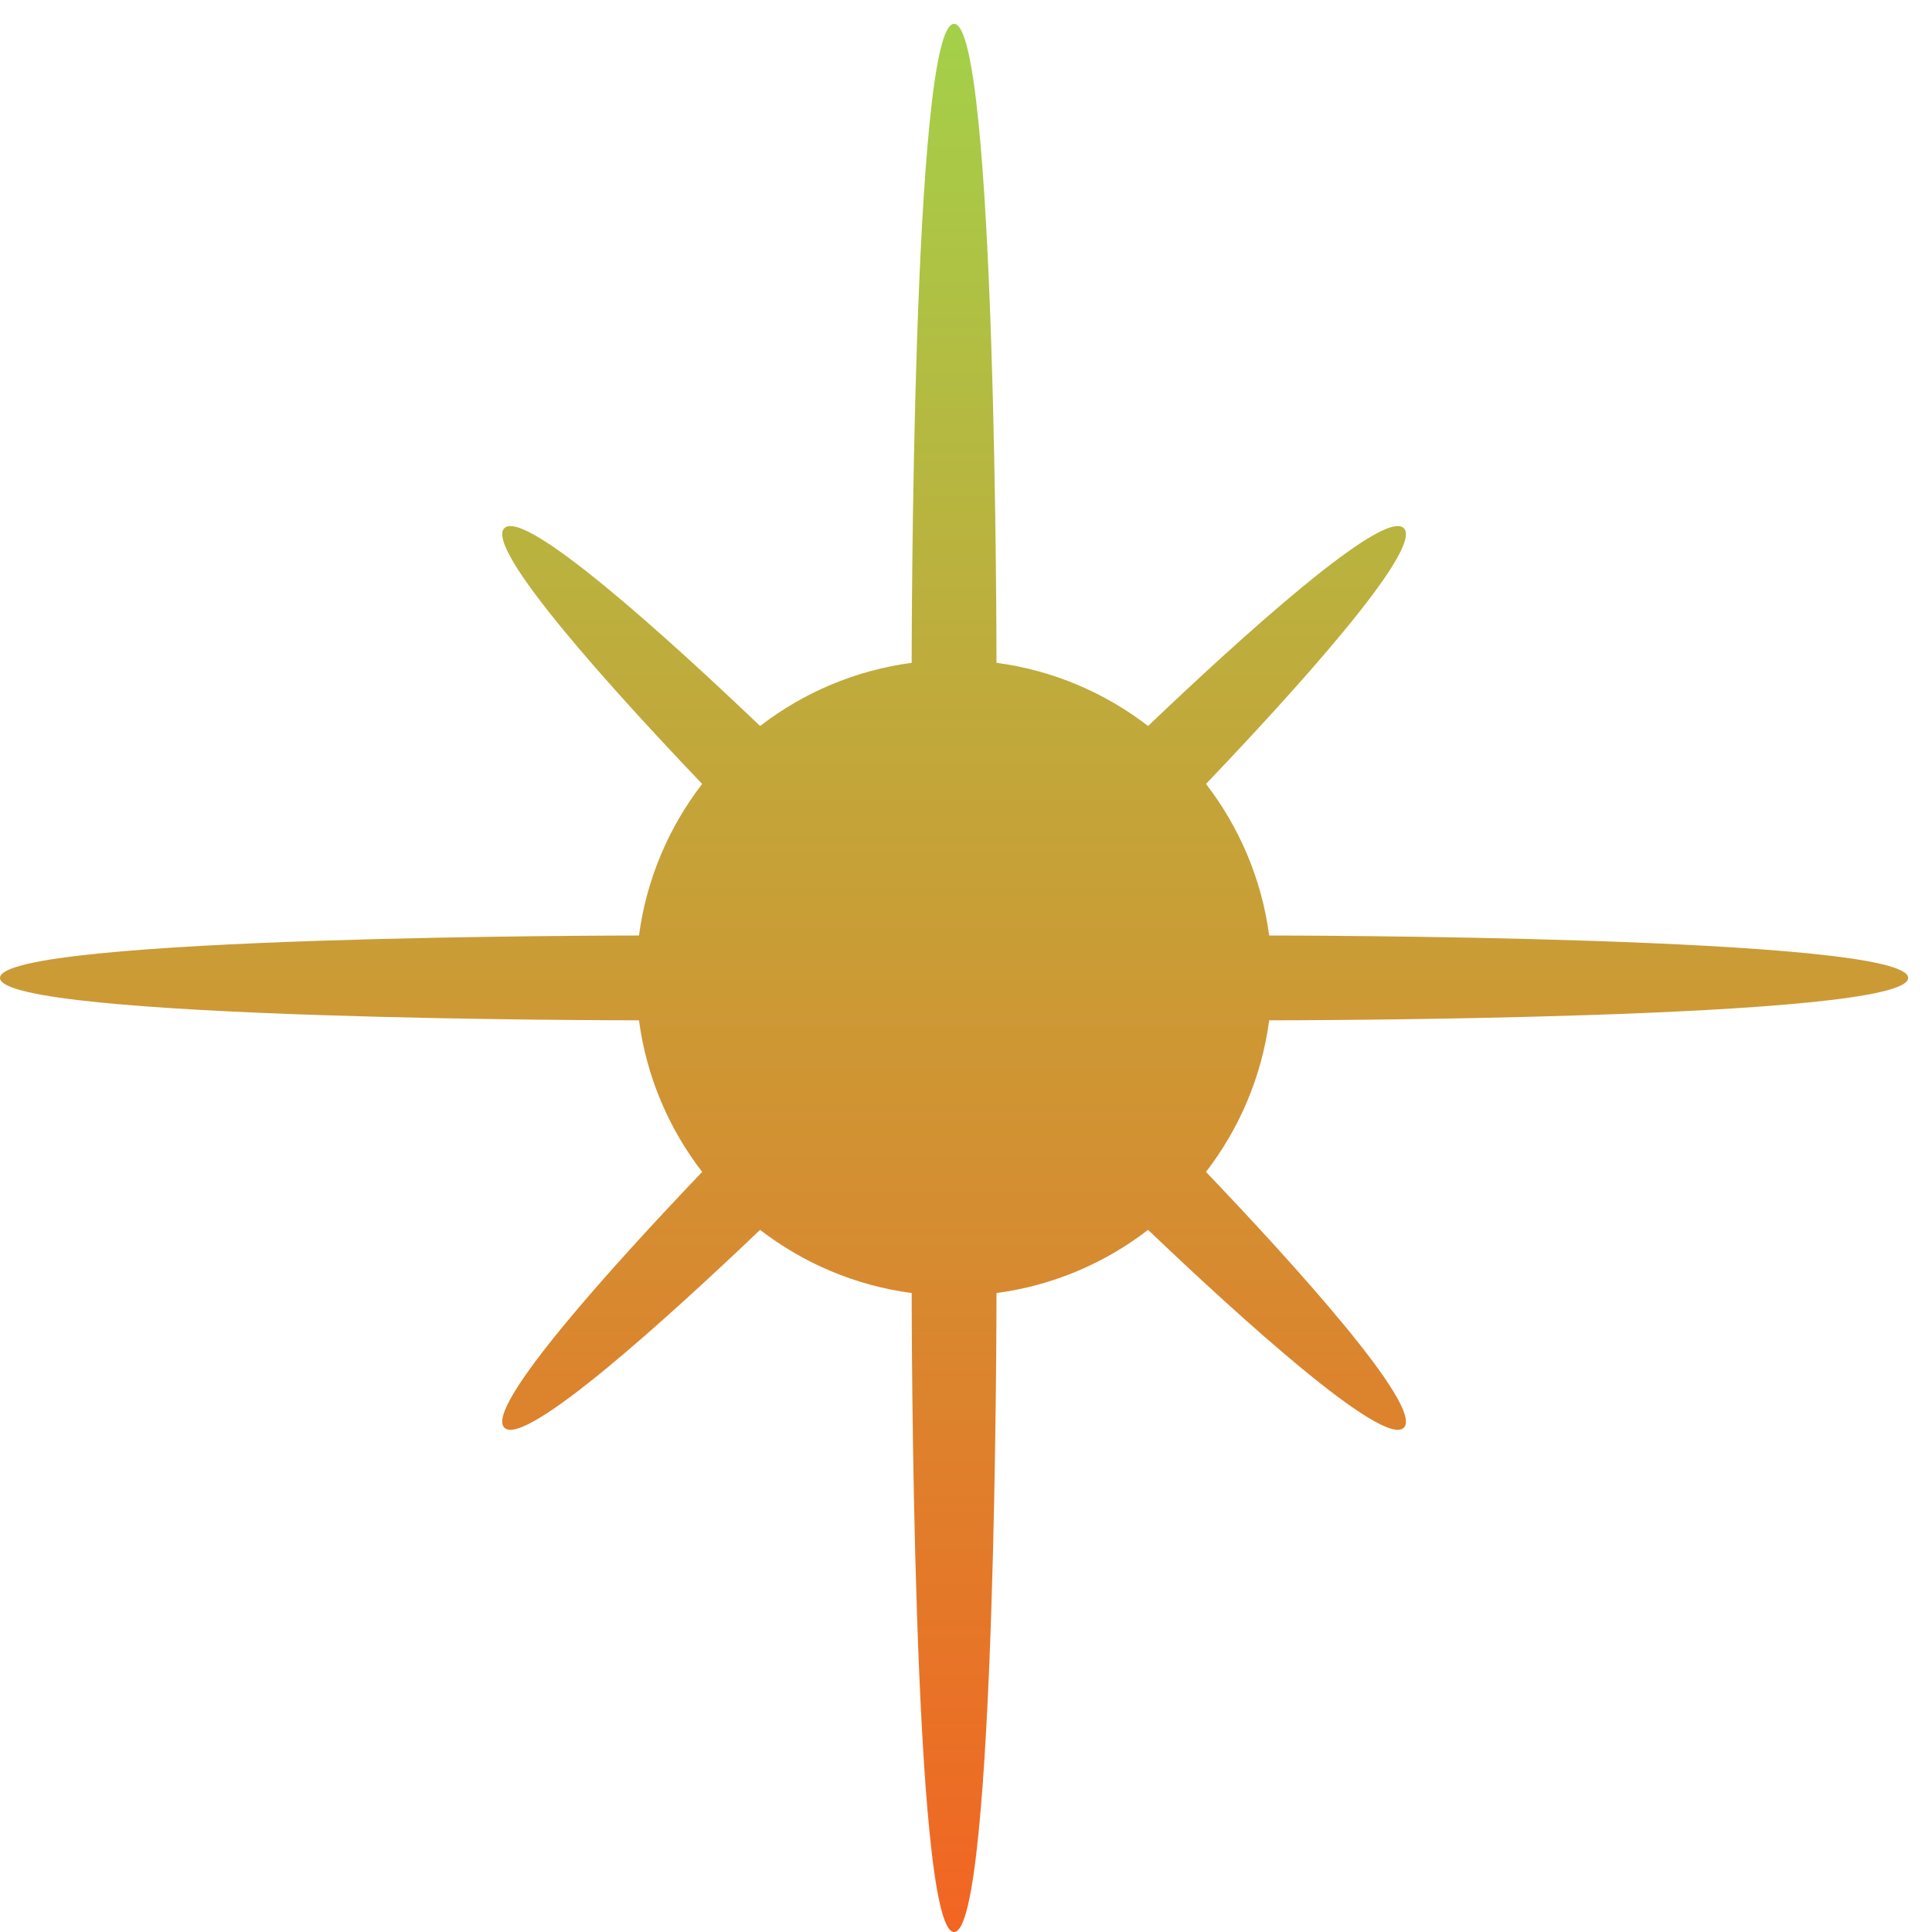 <svg xmlns="http://www.w3.org/2000/svg" width="71" height="71" viewBox="0 0 71 71" fill="none"><path d="M46.749 37.496C46.749 37.496 70.124 37.496 70.124 35.938C70.124 34.38 46.749 34.38 46.749 34.38H46.642C46.365 32.3 45.542 30.394 44.32 28.809C47.505 25.471 52.338 20.157 51.59 19.41C50.842 18.662 45.529 23.495 42.191 26.68C40.606 25.458 38.7 24.634 36.62 24.358V24.251C36.62 24.251 36.62 0.876 35.062 0.876C33.504 0.876 33.504 24.251 33.504 24.251V24.358C31.424 24.635 29.518 25.458 27.933 26.68C24.595 23.495 19.281 18.662 18.534 19.41C17.786 20.158 22.619 25.471 25.804 28.809C24.582 30.394 23.759 32.3 23.482 34.38H23.375C23.375 34.38 0 34.38 0 35.938C0 37.496 23.375 37.496 23.375 37.496H23.482C23.759 39.576 24.582 41.482 25.804 43.067C22.619 46.405 17.786 51.719 18.534 52.467C19.282 53.215 24.595 48.382 27.933 45.197C29.518 46.419 31.424 47.242 33.504 47.519V47.625C33.504 47.625 33.504 71 35.062 71C36.62 71 36.62 47.625 36.62 47.625V47.519C38.7 47.242 40.606 46.418 42.191 45.197C45.529 48.382 50.843 53.215 51.59 52.467C52.338 51.719 47.505 46.405 44.32 43.067C45.542 41.482 46.365 39.576 46.642 37.496H46.749Z" fill="url(#paint0_linear_3487_29741)"></path><defs><linearGradient id="paint0_linear_3487_29741" x1="35.062" y1="0.876" x2="35.062" y2="71" gradientUnits="userSpaceOnUse"><stop stop-color="#A4D049"></stop><stop offset="1" stop-color="#F26522"></stop></linearGradient></defs></svg>